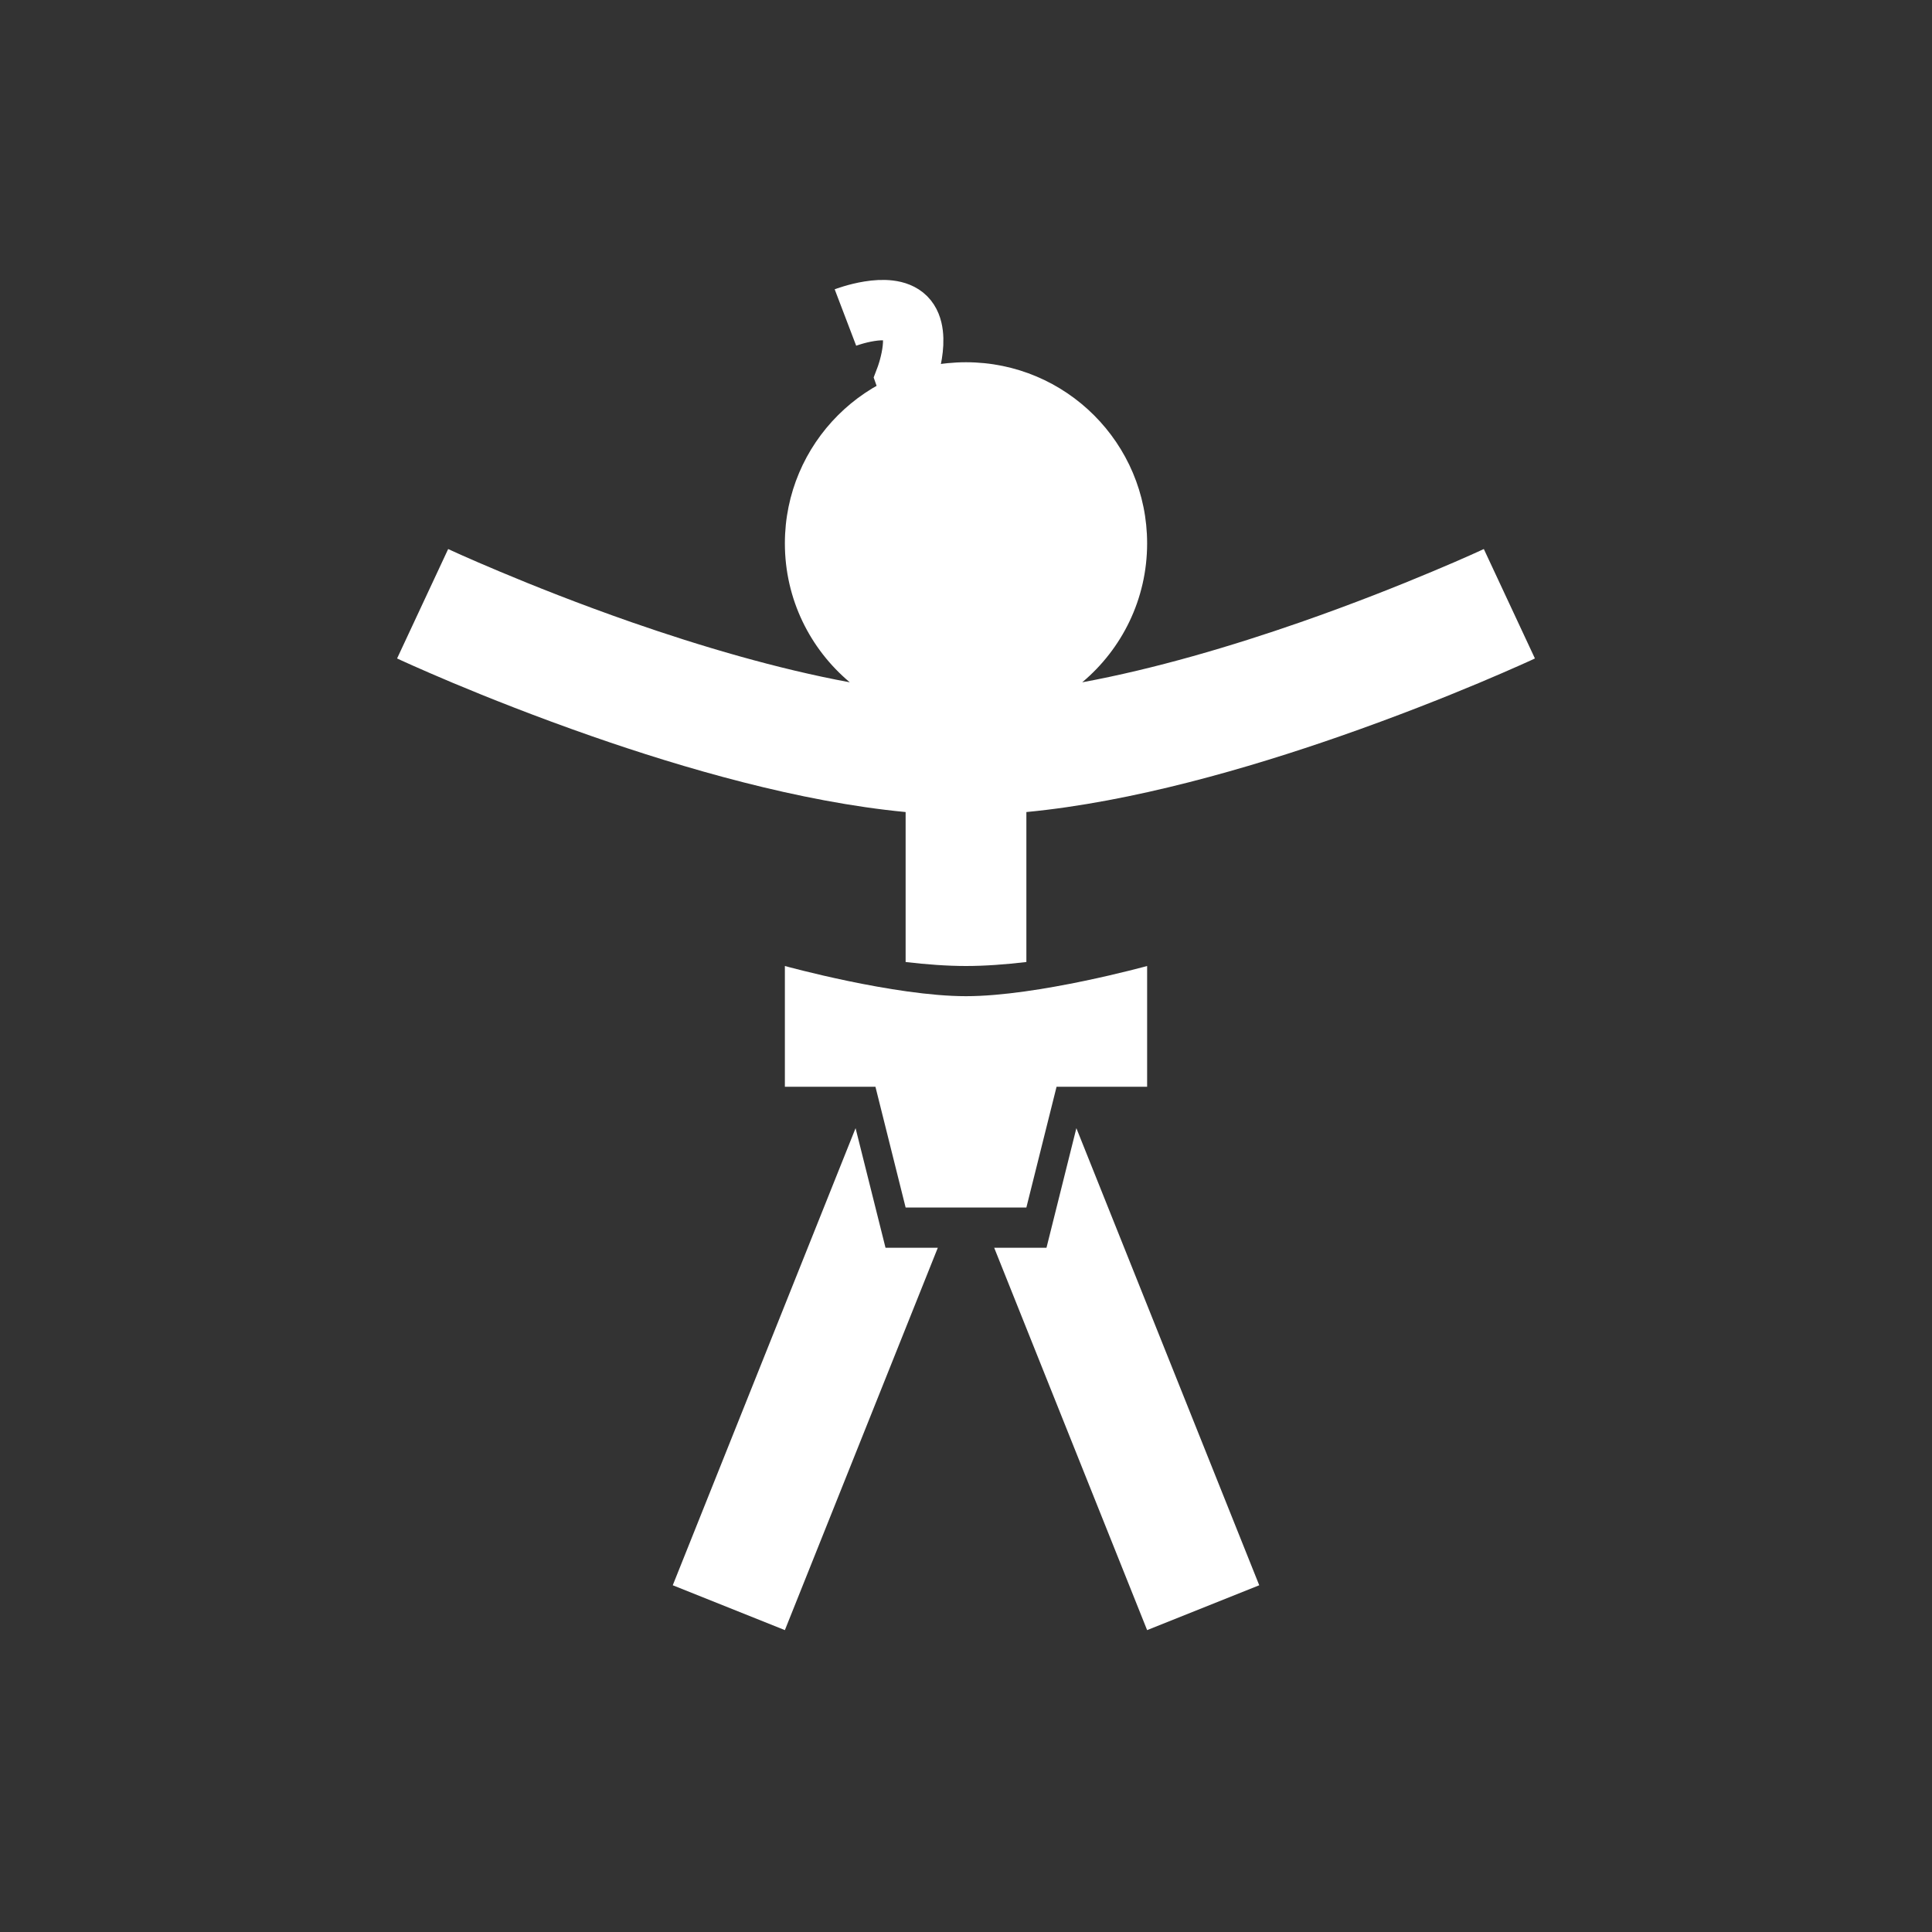 <svg width="32" height="32" viewBox="0 0 32 32" fill="none" xmlns="http://www.w3.org/2000/svg">
<rect x="0" y="0" width="32" height="32" fill="#333333" stroke="none"/>
<path d="M14.003 5.259C14.003 5.259 14.727 4.983 15.003 5.259C15.279 5.535 15.003 6.259 15.003 6.259L15.488 7.638" stroke="white"/>
<path fill-rule="evenodd" clip-rule="evenodd" d="M16 16.5C14.812 16.5 13 16 13 16V18H14.5L15 20H17L17.5 18H19V16C19 16 17.188 16.5 16 16.5Z" fill="white"/>
<path fill-rule="evenodd" clip-rule="evenodd" d="M17.925 11.301C18.582 10.75 19 9.924 19 9C19 7.343 17.657 6 16 6C14.343 6 13 7.343 13 9C13 9.924 13.418 10.75 14.075 11.301C12.873 11.079 11.598 10.702 10.461 10.306C9.588 10.002 8.825 9.697 8.28 9.468C8.008 9.354 7.792 9.26 7.644 9.194C7.57 9.161 7.514 9.136 7.476 9.118L7.435 9.099L7.425 9.095L7.423 9.094L7.423 9.094C7.423 9.094 7.423 9.094 7 10C6.577 10.906 6.577 10.906 6.577 10.906L6.578 10.906L6.579 10.907L6.583 10.909L6.596 10.915L6.646 10.938C6.688 10.957 6.75 10.985 6.83 11.021C6.99 11.092 7.22 11.193 7.506 11.313C8.079 11.553 8.882 11.873 9.803 12.194C11.32 12.723 13.24 13.282 15 13.45V15.934C15.349 15.975 15.69 16 16 16C16.31 16 16.651 15.975 17 15.934V13.45C18.76 13.282 20.68 12.723 22.197 12.194C23.118 11.873 23.921 11.553 24.494 11.313C24.78 11.193 25.01 11.092 25.17 11.021C25.25 10.985 25.312 10.957 25.355 10.938L25.404 10.915L25.417 10.909L25.421 10.907L25.422 10.906L25.423 10.906C25.423 10.906 25.423 10.906 25 10C24.577 9.094 24.577 9.094 24.577 9.094L24.577 9.094L24.575 9.095L24.565 9.099L24.524 9.118C24.486 9.136 24.43 9.161 24.356 9.194C24.209 9.26 23.992 9.354 23.72 9.468C23.175 9.697 22.412 10.002 21.539 10.306C20.402 10.702 19.128 11.079 17.925 11.301ZM17.828 18.686L17.333 20.667H16.467L19 27L20.857 26.257L17.828 18.686ZM15.533 20.667H14.667L14.171 18.686L11.143 26.257L13 27L15.533 20.667Z" fill="white"/>
</svg>
